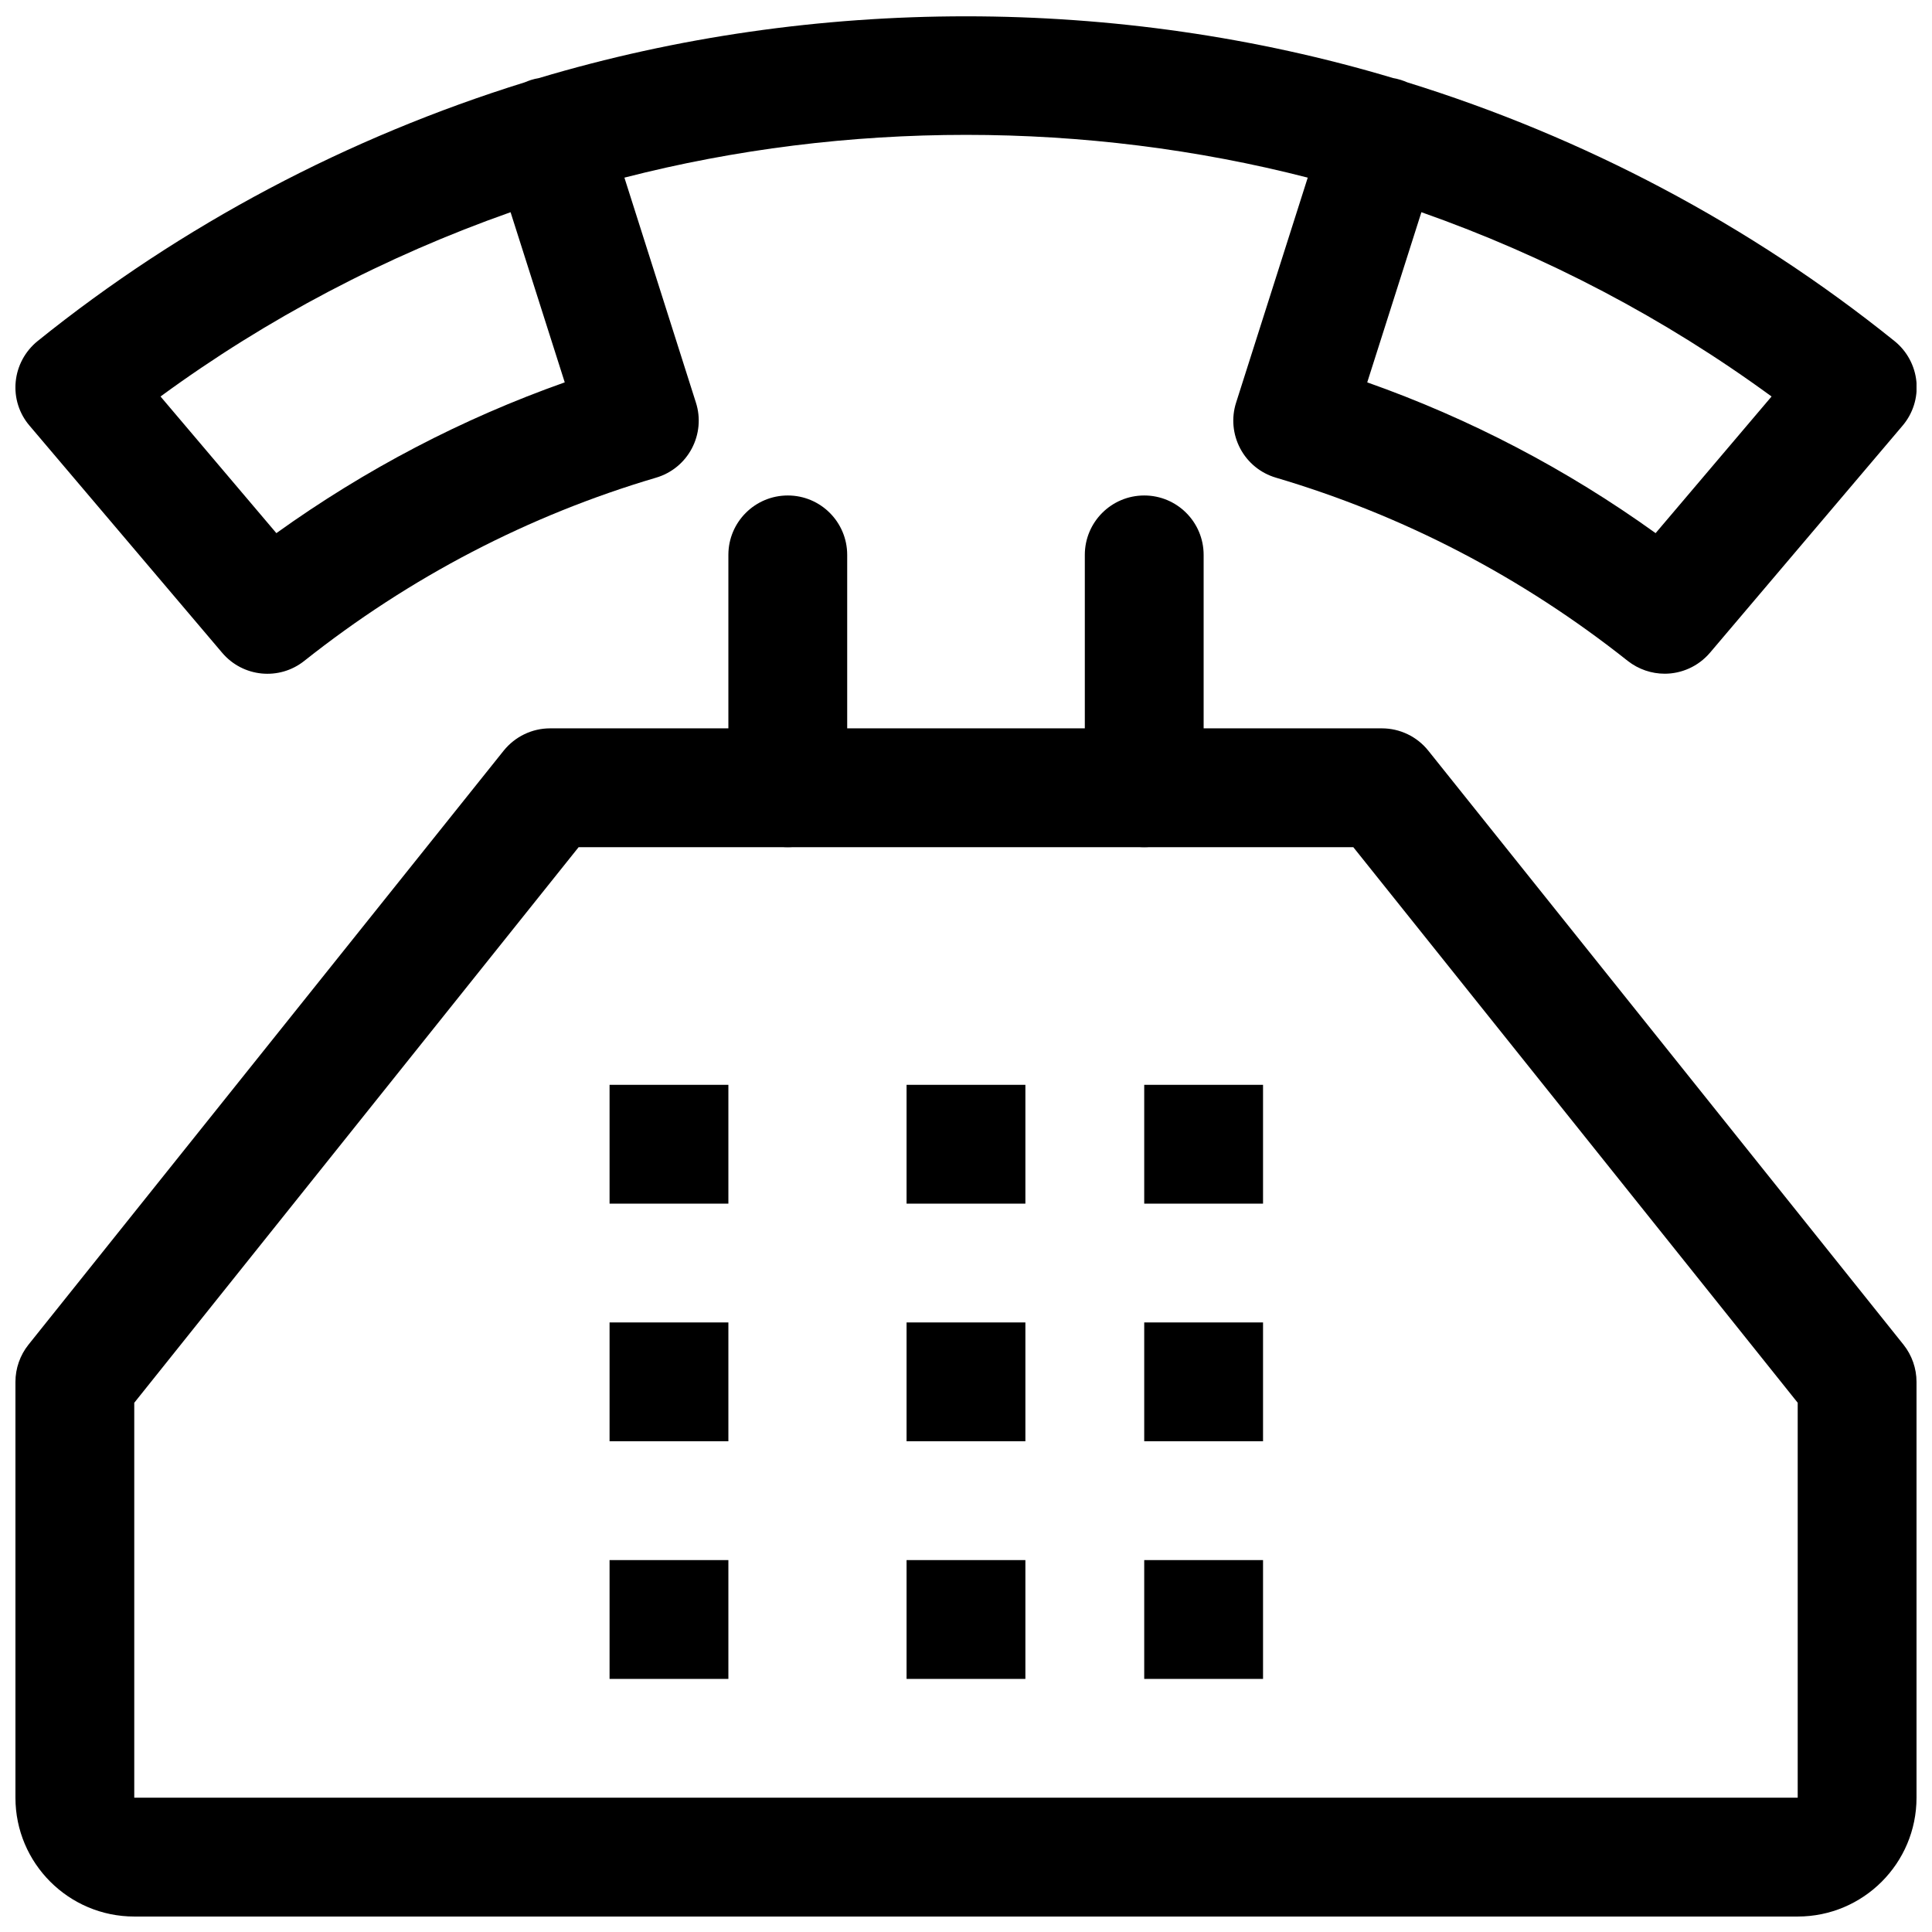<?xml version="1.0" encoding="UTF-8"?>
<!-- Uploaded to: SVG Repo, www.svgrepo.com, Generator: SVG Repo Mixer Tools -->
<svg width="800px" height="800px" version="1.1" viewBox="144 144 512 512" xmlns="http://www.w3.org/2000/svg">
 <defs>
  <clipPath id="b">
   <path d="m148.09 148.09h503.81v174.91h-503.81z"/>
  </clipPath>
  <clipPath id="a">
   <path d="m148.09 337h503.81v314.9h-503.81z"/>
  </clipPath>
 </defs>
 <g clip-path="url(#b)">
  <path d="m585.15 322.54c-3.434 0-6.894-1.133-9.793-3.402-28.023-22.23-59.387-38.543-93.234-48.555-4.062-1.195-7.461-3.969-9.445-7.715-1.984-3.746-2.394-8.125-1.102-12.156l18.988-59.637c-58.789-15.113-122.3-15.113-181.09 0l18.957 59.637c1.289 4.031 0.883 8.406-1.102 12.156-1.984 3.746-5.383 6.519-9.445 7.715-33.887 10.012-65.25 26.355-93.242 48.555-6.644 5.289-16.277 4.348-21.789-2.172l-51.012-60.141c-2.769-3.215-4.094-7.434-3.684-11.652 0.41-4.25 2.519-8.125 5.824-10.801 38.32-30.859 82.277-54.004 129.07-68.551 0.535-0.219 1.102-0.441 1.668-0.629 0.691-0.219 1.387-0.379 2.109-0.504 72.926-21.82 153.44-21.82 226.37 0 0.691 0.125 1.387 0.285 2.078 0.504 0.598 0.188 1.133 0.41 1.668 0.629 46.824 14.516 90.75 37.691 129.1 68.551 3.305 2.644 5.414 6.551 5.824 10.77 0.41 4.219-0.914 8.438-3.684 11.684l-51.012 60.141c-3.144 3.684-7.582 5.574-12.023 5.574zm-398.61-73.465 30.699 36.211c23.617-16.941 49.215-30.324 76.422-39.957l-14.355-45.09c-33.062 11.648-64.395 28.055-92.766 48.836zm319.79-3.746c27.176 9.605 52.805 22.984 76.422 39.957l30.73-36.211c-28.371-20.75-59.703-37.188-92.797-48.84z"/>
 </g>
 <g clip-path="url(#a)">
  <path d="m620.41 651.9h-440.83c-17.352 0-31.488-14.105-31.488-31.488v-110.21c0-3.559 1.227-7.055 3.434-9.824l125.95-157.44c3.019-3.746 7.523-5.918 12.309-5.918h220.42c4.785 0 9.32 2.172 12.312 5.918l125.95 157.44c2.203 2.769 3.43 6.266 3.43 9.824v110.21c0 17.383-14.105 31.488-31.488 31.488zm0-31.488v15.742zm-440.83-104.66v104.66h440.83v-104.67l-117.77-147.23h-205.3z"/>
 </g>
 <path d="m352.77 368.51c-8.691 0-15.742-7.055-15.742-15.746v-61.715c0-8.691 7.055-15.742 15.742-15.742 8.691-0.004 15.746 7.051 15.746 15.742v61.715c0 8.691-7.055 15.746-15.746 15.746z"/>
 <path d="m447.23 368.51c-8.691 0-15.742-7.055-15.742-15.746v-61.715c0-8.691 7.055-15.742 15.742-15.742 8.691-0.004 15.746 7.051 15.746 15.742v61.715c0 8.691-7.055 15.746-15.746 15.746z"/>
 <path d="m305.54 431.49h31.488v31.488h-31.488z"/>
 <path d="m384.25 431.49h31.488v31.488h-31.488z"/>
 <path d="m447.23 431.49h31.488v31.488h-31.488z"/>
 <path d="m305.54 494.46h31.488v31.488h-31.488z"/>
 <path d="m384.25 494.46h31.488v31.488h-31.488z"/>
 <path d="m447.23 494.46h31.488v31.488h-31.488z"/>
 <path d="m305.54 557.44h31.488v31.488h-31.488z"/>
 <path d="m384.25 557.44h31.488v31.488h-31.488z"/>
 <path d="m447.23 557.44h31.488v31.488h-31.488z"/>
</svg>